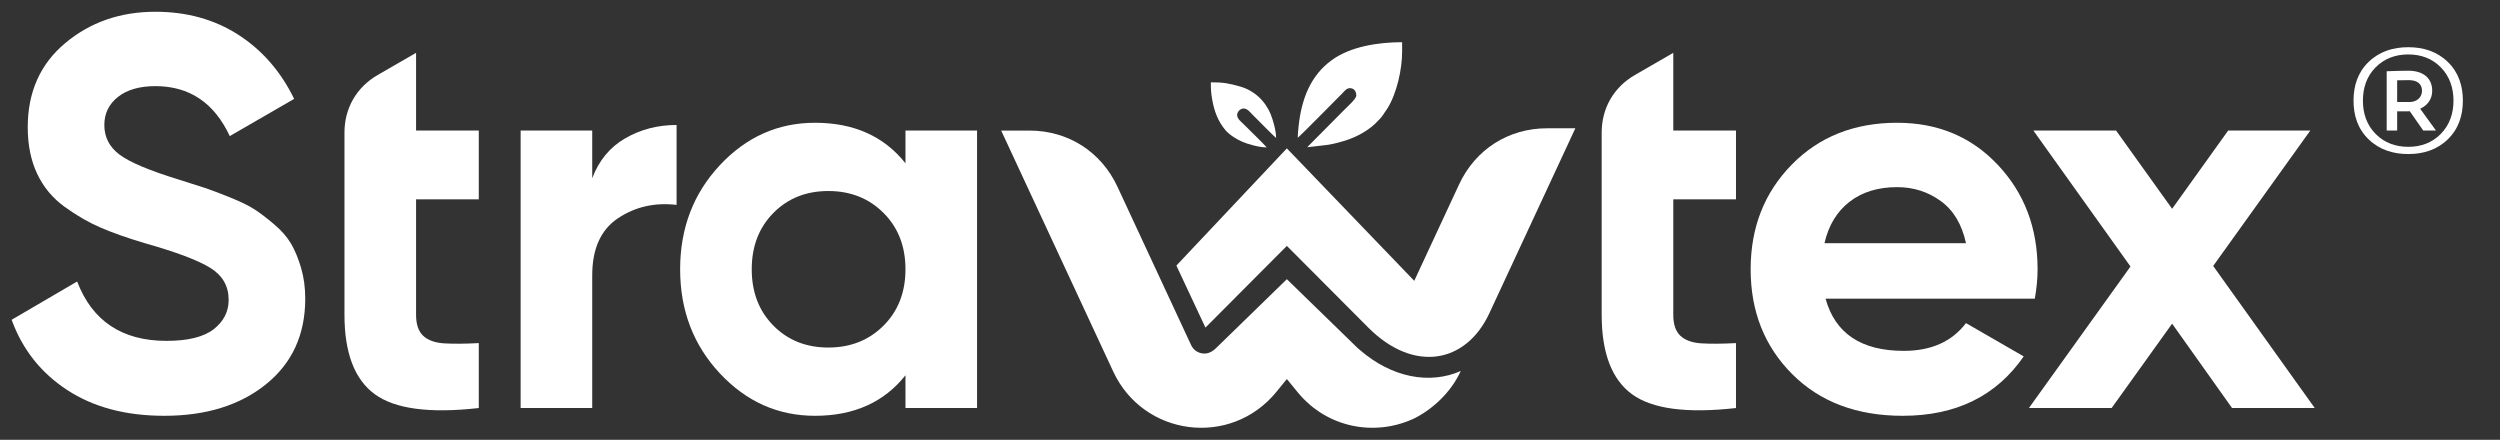 <?xml version="1.0" encoding="UTF-8"?>
<svg xmlns="http://www.w3.org/2000/svg" xmlns:xlink="http://www.w3.org/1999/xlink" xmlns:serif="http://www.serif.com/" width="100%" height="100%" viewBox="0 0 216 38" version="1.1" xml:space="preserve" style="fill-rule:evenodd;clip-rule:evenodd;stroke-linejoin:round;stroke-miterlimit:2;"><rect x="0" y="0" width="216" height="38" fill="#333333" stroke="none"/> <g id="Artboard1" transform="matrix(1,0,0,1,0.46,0.77)"> <rect x="-0.46" y="-0.77" width="215.023" height="37.756" style="fill:none;"></rect> <g id="layer_1" transform="matrix(1,0,0,1,-176.81,-257.97)"> <g transform="matrix(1,0,0,-1,0,566.929)"> <path d="M380.998,304.378C380.061,303.476 379.695,302.314 379.695,301.035C379.695,299.756 380.061,298.594 380.998,297.692C381.947,296.777 383.126,296.42 384.426,296.42C385.719,296.42 386.897,296.777 387.839,297.691C388.772,298.597 389.142,299.753 389.142,301.035C389.142,302.316 388.773,303.473 387.839,304.379C386.897,305.293 385.719,305.65 384.426,305.65C383.126,305.65 381.947,305.293 380.998,304.378ZM385.717,298.451L386.817,298.451L385.453,300.334C386.108,300.628 386.493,301.186 386.493,301.886C386.493,302.993 385.694,303.619 384.436,303.619C383.985,303.619 383.359,303.603 382.56,303.573L382.56,298.451L383.464,298.451L383.464,300.108L384.188,300.108C384.354,300.108 384.474,300.108 384.557,300.116L385.717,298.451ZM383.464,300.914L383.464,302.79C383.924,302.797 384.263,302.805 384.474,302.805C385.174,302.805 385.611,302.496 385.611,301.886C385.611,301.314 385.159,300.914 384.534,300.914L383.464,300.914ZM381.603,298.159C380.824,298.945 380.506,299.943 380.506,301.035C380.506,302.127 380.824,303.124 381.603,303.911C382.372,304.688 383.344,305.026 384.426,305.026C385.503,305.026 386.475,304.688 387.236,303.909C388.009,303.118 388.331,302.127 388.331,301.035C388.331,299.942 388.009,298.951 387.236,298.161C386.474,297.382 385.504,297.043 384.426,297.043C383.344,297.043 382.372,297.381 381.603,298.159" style="fill:white;"></path> </g> <g transform="matrix(1,0,0,-1,0,566.929)"> <path d="M298.541,285.466L287.535,296.909L277.989,286.783L280.5,281.425L287.535,288.484L294.571,281.425C298.475,277.508 303.002,278.303 305.029,282.662L312.46,298.645L310.017,298.645C306.679,298.645 303.822,296.82 302.414,293.793L298.541,285.466Z" style="fill:white;"></path> </g> <g transform="matrix(1,0,0,-1,0,566.929)"> <path d="M286.624,275.864L287.535,276.981L288.447,275.864C291.009,272.725 295.114,272.041 298.385,273.508C298.455,273.538 298.525,273.57 298.595,273.605C300.169,274.412 301.702,275.828 302.542,277.636L302.56,277.675C299.854,276.479 296.596,277.129 293.899,279.445C293.815,279.506 293.734,279.576 293.655,279.652L293.45,279.852C293.392,279.907 293.335,279.963 293.278,280.019L287.535,285.608L281.415,279.652C281.09,279.335 280.713,279.134 280.262,279.19C279.811,279.247 279.45,279.51 279.258,279.922L272.898,293.595C271.49,296.622 268.634,298.447 265.296,298.447L262.852,298.447L272.529,277.636C275.146,272.006 282.698,271.054 286.624,275.864" style="fill:white;"></path> </g> <g transform="matrix(1,0,0,-1,0,566.929)"> <path d="M217.716,292.505L212.298,292.505L212.298,282.531C212.298,281.7 212.506,281.092 212.921,280.709C213.337,280.326 213.944,280.11 214.743,280.061C215.543,280.014 216.534,280.022 217.716,280.086L217.716,274.475C213.465,273.995 210.468,274.395 208.725,275.674C206.983,276.953 206.112,279.238 206.112,282.531L206.112,298.276C206.112,300.385 207.157,302.195 208.983,303.25L212.298,305.164L212.298,298.451L217.716,298.451L217.716,292.505ZM227.518,294.327C228.094,295.862 229.045,297.013 230.371,297.78C231.698,298.547 233.176,298.931 234.807,298.931L234.807,292.026C232.921,292.249 231.235,291.866 229.748,290.875C228.261,289.884 227.518,288.237 227.518,285.936L227.518,274.475L221.333,274.475L221.333,298.451L227.518,298.451L227.518,294.327ZM254.583,298.451L260.768,298.451L260.768,274.475L254.583,274.475L254.583,277.305C252.729,274.971 250.123,273.804 246.767,273.804C243.57,273.804 240.829,275.027 238.543,277.472C236.258,279.918 235.114,282.915 235.114,286.463C235.114,290.012 236.258,293.009 238.543,295.454C240.829,297.9 243.57,299.122 246.767,299.122C250.123,299.122 252.729,297.956 254.583,295.622L254.583,298.451ZM243.17,281.596C244.417,280.333 246,279.702 247.917,279.702C249.836,279.702 251.426,280.333 252.689,281.596C253.951,282.859 254.583,284.481 254.583,286.463C254.583,288.445 253.951,290.068 252.689,291.33C251.426,292.593 249.836,293.225 247.917,293.225C246,293.225 244.417,292.593 243.17,291.33C241.924,290.068 241.3,288.445 241.3,286.463C241.3,284.481 241.924,282.859 243.17,281.596" style="fill:white;fill-rule:nonzero;"></path> </g> <g transform="matrix(1,0,0,-1,0,566.929)"> <path d="M376.344,274.475L369.2,274.475L364.021,281.764L358.794,274.475L351.649,274.475L360.424,286.703L352.033,298.451L359.178,298.451L364.021,291.69L368.864,298.451L375.961,298.451L367.569,286.751L376.344,274.475Z" style="fill:white;fill-rule:nonzero;"></path> </g> <g transform="matrix(1,0,0,-1,0,566.929)"> <path d="M334.079,283.922C334.91,280.917 337.164,279.414 340.84,279.414C343.206,279.414 344.996,280.214 346.211,281.812L351.198,278.935C348.832,275.514 345.348,273.804 340.745,273.804C336.78,273.804 333.599,275.003 331.202,277.4C328.804,279.798 327.606,282.819 327.606,286.463C327.606,290.075 328.789,293.089 331.154,295.502C333.52,297.915 336.556,299.122 340.265,299.122C343.781,299.122 346.683,297.908 348.968,295.478C351.254,293.049 352.397,290.044 352.397,286.463C352.397,285.664 352.317,284.817 352.157,283.922L334.079,283.922ZM333.983,288.717L346.211,288.717C345.859,290.347 345.132,291.562 344.029,292.361C342.926,293.161 341.672,293.56 340.265,293.56C338.603,293.56 337.228,293.136 336.141,292.289C335.054,291.442 334.335,290.251 333.983,288.717" style="fill:white;fill-rule:nonzero;"></path> </g> <g transform="matrix(1,0,0,-1,0,566.929)"> <path d="M326.339,292.505L320.921,292.505L320.921,282.531C320.921,281.7 321.128,281.092 321.544,280.709C321.959,280.326 322.567,280.11 323.366,280.062C324.166,280.014 325.156,280.022 326.339,280.085L326.339,274.475C322.087,273.996 319.09,274.395 317.348,275.674C315.606,276.953 314.735,279.238 314.735,282.531L314.735,298.276C314.735,300.385 315.78,302.195 317.606,303.249L320.921,305.164L320.921,298.451L326.339,298.451L326.339,292.505Z" style="fill:white;fill-rule:nonzero;"></path> </g> <g transform="matrix(1,0,0,-1,0,566.929)"> <path d="M190.543,273.804C187.218,273.804 184.421,274.547 182.152,276.034C179.882,277.52 178.283,279.542 177.356,282.1L183.015,285.408C184.325,281.988 186.899,280.278 190.735,280.278C192.589,280.278 193.948,280.613 194.811,281.284C195.674,281.956 196.106,282.803 196.106,283.826C196.106,285.009 195.578,285.928 194.523,286.583C193.468,287.238 191.582,287.95 188.865,288.717C187.362,289.164 186.092,289.612 185.053,290.06C184.014,290.507 182.975,291.107 181.936,291.858C180.897,292.609 180.105,293.56 179.562,294.711C179.019,295.862 178.747,297.204 178.747,298.739C178.747,301.776 179.826,304.197 181.984,306.003C184.142,307.81 186.739,308.713 189.776,308.713C192.493,308.713 194.883,308.049 196.945,306.723C199.006,305.396 200.613,303.55 201.764,301.185L196.201,297.971C194.859,300.849 192.717,302.287 189.776,302.287C188.401,302.287 187.322,301.975 186.539,301.352C185.756,300.729 185.364,299.922 185.364,298.931C185.364,297.876 185.804,297.02 186.683,296.365C187.562,295.71 189.248,294.999 191.742,294.231C192.765,293.912 193.54,293.664 194.068,293.488C194.595,293.312 195.314,293.041 196.225,292.673C197.136,292.305 197.84,291.962 198.335,291.642C198.831,291.322 199.398,290.891 200.037,290.347C200.677,289.804 201.164,289.244 201.5,288.669C201.836,288.094 202.123,287.398 202.363,286.583C202.603,285.768 202.723,284.881 202.723,283.922C202.723,280.821 201.596,278.359 199.342,276.537C197.088,274.715 194.155,273.804 190.543,273.804" style="fill:white;fill-rule:nonzero;"></path> </g> <g transform="matrix(1,0,0,-1,0,566.929)"> <path d="M297.494,305.269L297.493,306.083C295.412,306.08 293.04,305.713 291.42,304.538C289.547,303.179 288.799,301.132 288.551,298.843C288.518,298.533 288.475,298.134 288.476,297.823C288.64,297.933 291.916,301.254 292.321,301.66C292.479,301.819 292.683,302.112 292.966,302.112C293.337,302.113 293.533,301.852 293.534,301.475C293.534,301.191 292.765,300.51 292.552,300.297L289.291,297.009L291.132,297.224C291.71,297.32 292.265,297.48 292.765,297.646C293.695,297.956 294.781,298.569 295.44,299.327C295.483,299.377 295.515,299.403 295.564,299.451C295.661,299.547 295.724,299.64 295.802,299.744L296.219,300.353C297.024,301.634 297.496,303.74 297.494,305.269" style="fill:white;"></path> </g> <g transform="matrix(1,0,0,-1,0,566.929)"> <path d="M285.791,296.995C285.691,297.143 284.067,298.732 283.797,299.001C283.612,299.186 283.239,299.46 283.239,299.788C283.238,300.075 283.517,300.355 283.804,300.355C284.129,300.356 284.393,299.998 284.575,299.816C284.848,299.544 286.455,297.91 286.604,297.81C286.604,298.46 286.332,299.38 286.137,299.858C285.657,301.031 284.691,301.922 283.476,302.259C282.512,302.528 282.074,302.619 280.969,302.617C280.97,301.994 280.975,301.76 281.082,301.135C281.252,300.142 281.584,299.246 282.224,298.487C282.556,298.093 283.197,297.683 283.717,297.467C284.206,297.263 285.128,296.994 285.791,296.995" style="fill:white;"></path> </g> </g> </g> </svg>
